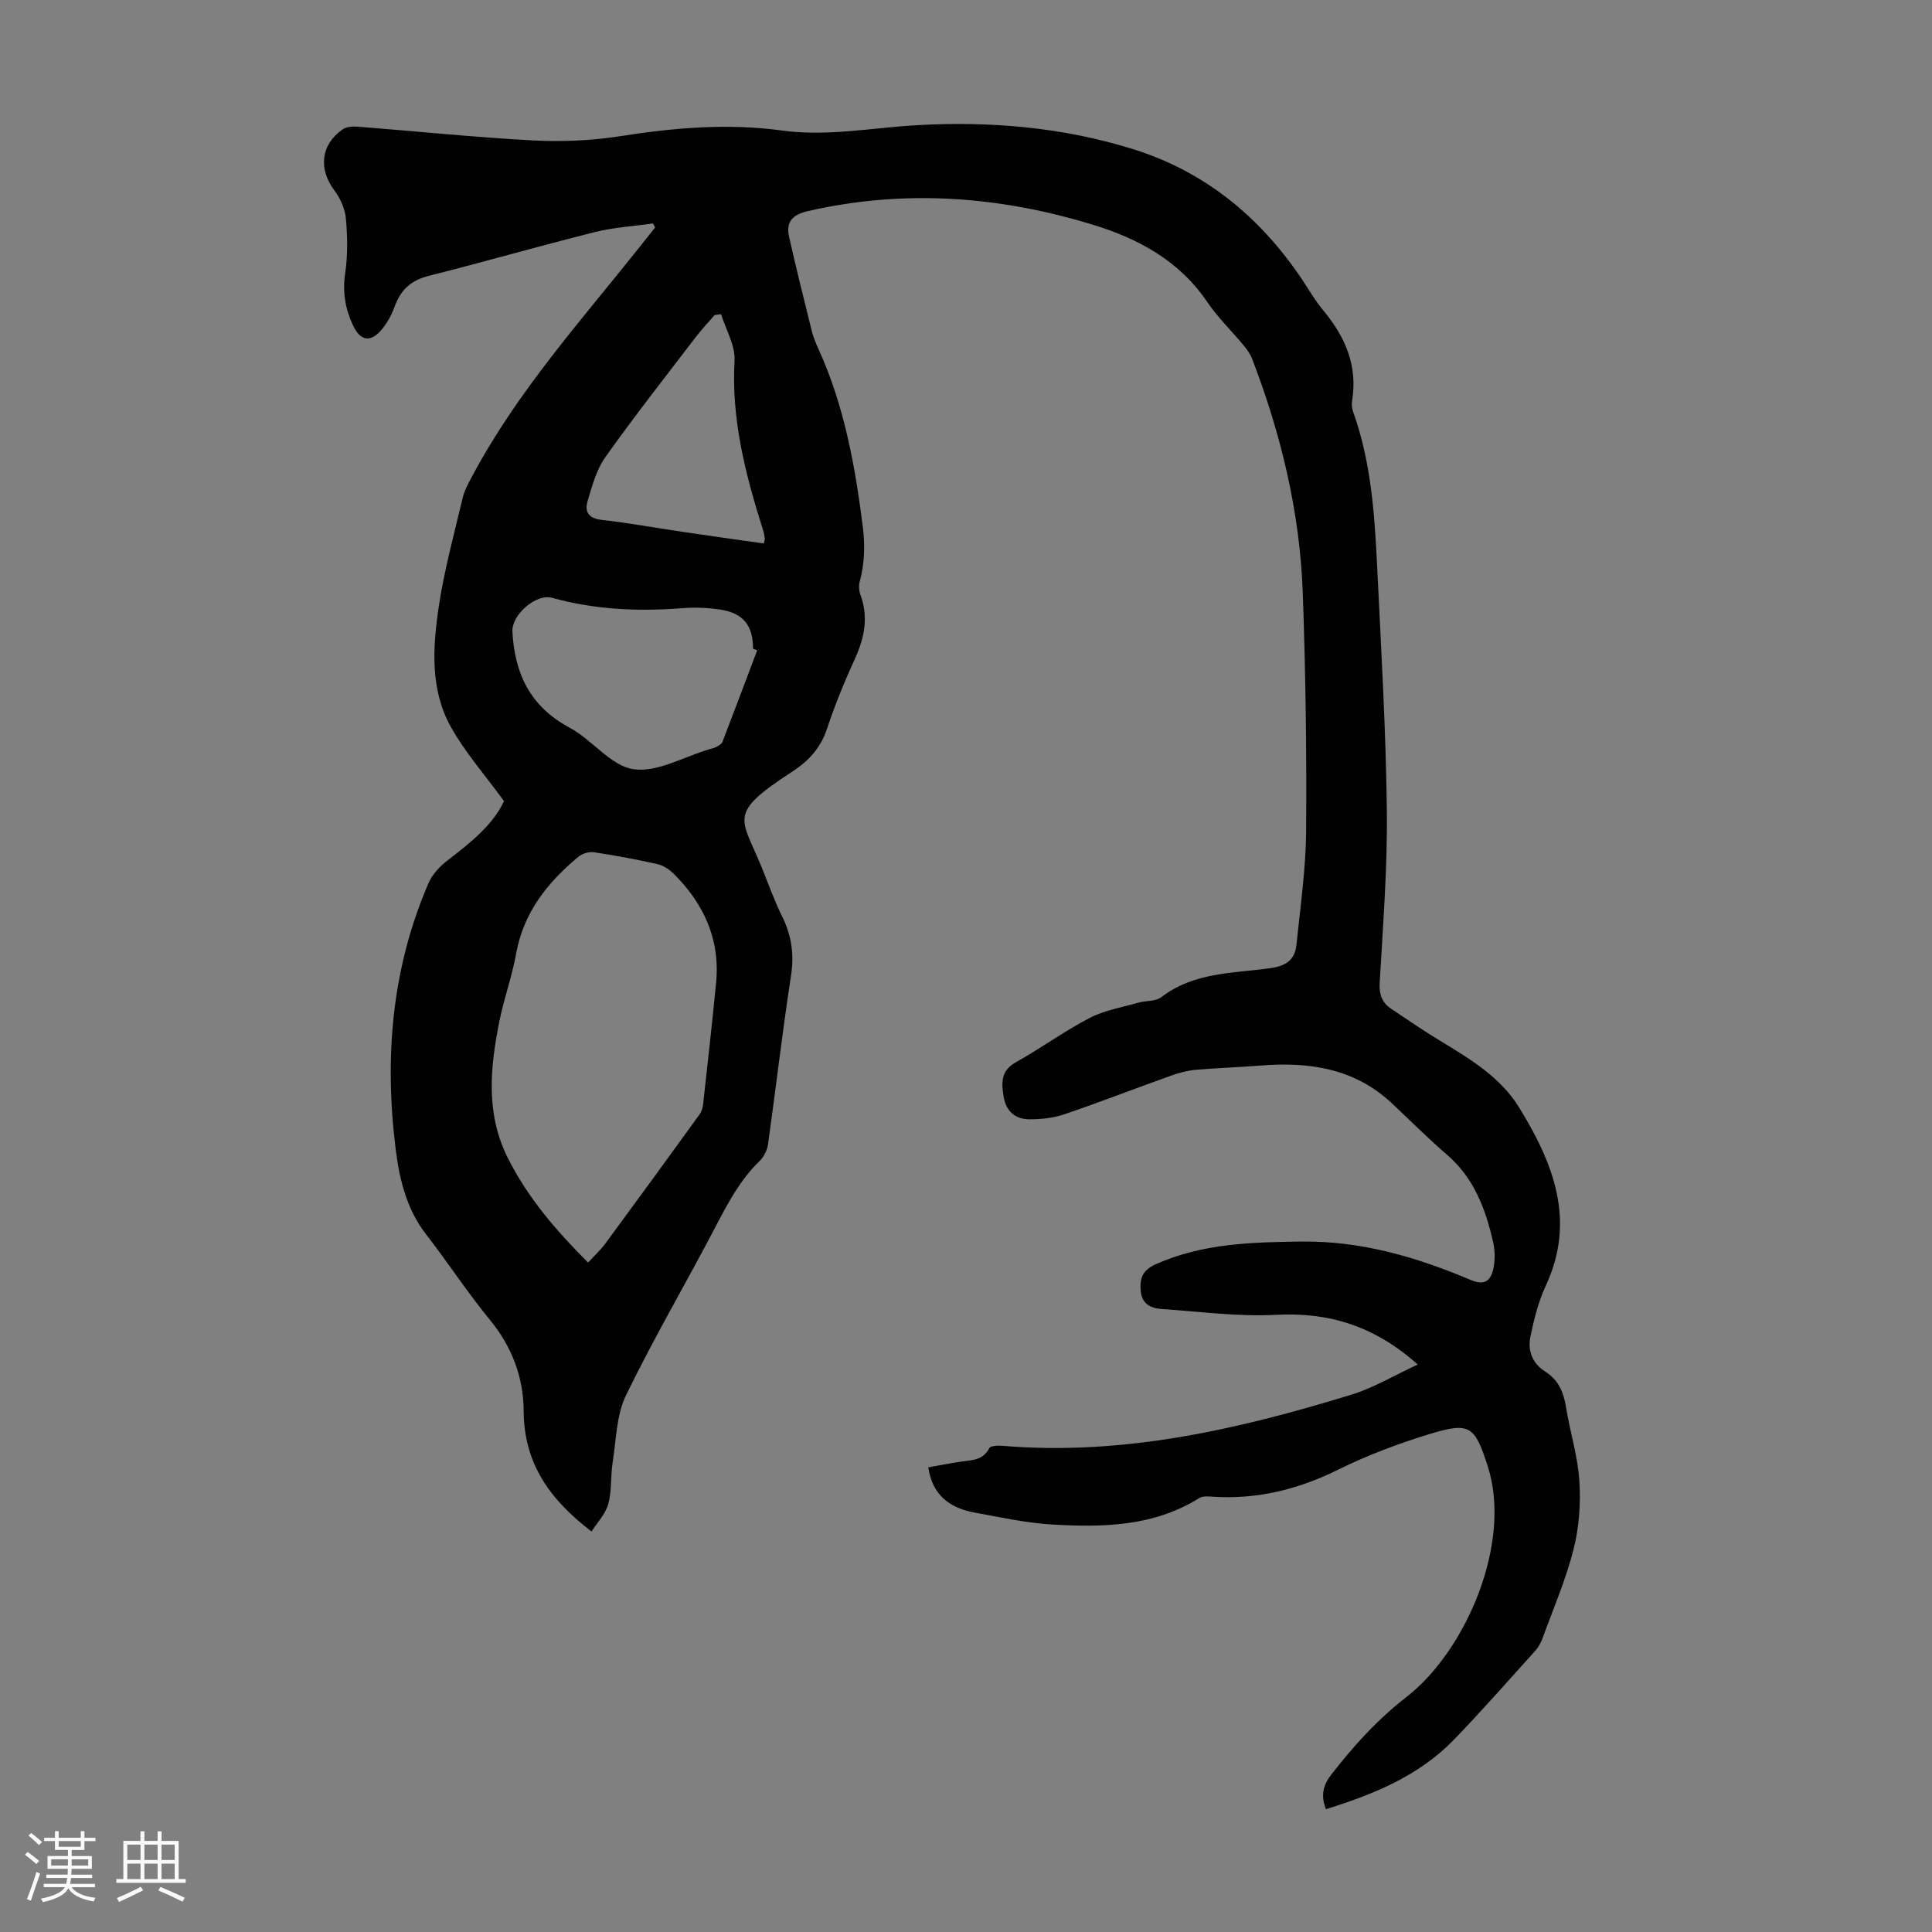 <svg enable-background="new 0 0 400 400" viewBox="0 0 400 400" xmlns="http://www.w3.org/2000/svg"><rect x="0" y="0" width="400" height="400" fill="#808080" stroke="none"/><path d="m5.17 384 .55-.58c.85.61 1.65 1.24 2.4 1.87l-.59.64c-.83-.73-1.62-1.38-2.36-1.93m1.22 9.53-.82-.34c.71-1.76 1.37-3.64 1.98-5.63.24.13.5.25.76.36-.6 1.67-1.24 3.54-1.92 5.61m-.5-13.5.57-.54c.56.44 1.31 1.06 2.26 1.87l-.64.64c-.68-.66-1.41-1.32-2.19-1.97m3.25.46h2.24v-1.36h.77v1.36h4.57v-1.36h.76v1.36h2.28v.69h-2.28v1.84h-2.64v1.26h4.18v2.64h-4.21c0 .45-.02.86-.05 1.21h4.32v.69h-4.38c-.04.34-.1.75-.19 1.22h5.15v.69h-4.82c.87 1.19 2.51 1.92 4.93 2.19-.17.31-.3.57-.37.76-2.77-.49-4.52-1.41-5.26-2.76-.56 1.26-2.3 2.23-5.24 2.9-.12-.24-.26-.48-.43-.72 2.73-.55 4.38-1.34 4.96-2.38h-4.38v-.69h4.65c.1-.38.17-.79.21-1.22h-4.32v-.69h4.4c.03-.34.05-.75.05-1.21h-4.2v-2.64h4.23v-1.26h-2.69v-1.84h-2.24zm1.46 4.46v1.29h3.45c.01-.4.02-.57.01-.53v-.32-.45h-3.46zm1.55-2.59h4.57v-1.19h-4.57zm6.11 2.59h-3.42v.77c-.01.19-.01.37-.02.53h3.44z" fill="#fafafc"/><path d="m32.63 379.16h.82v1.98h3.54v7.89h1.46v.78h-14.37v-.78h1.46v-7.89h3.54v-1.98h.82v1.98h2.73zm-3.49 11.48.5.73c-1.61.82-3.28 1.63-5 2.41-.13-.27-.28-.55-.44-.82 1.75-.72 3.4-1.49 4.94-2.32m-2.78-5.55h2.73v-3.18h-2.73zm0 3.95h2.73v-3.2h-2.73zm3.54-3.95h2.73v-3.18h-2.73zm0 3.95h2.73v-3.2h-2.73zm7.89 4.68c-1.84-.92-3.51-1.7-5.02-2.32l.45-.73c1.89.8 3.57 1.55 5.04 2.23zm-1.62-11.81h-2.73v3.18h2.73zm-2.73 7.13h2.73v-3.2h-2.73z" fill="#fafafc"/><path d="m274.53 374.57c-1.15-2.81-.55-5.04 1.04-7.09 4.63-5.95 9.53-11.41 15.64-16.15 12.22-9.48 21.97-31.84 16.79-47.83-2.65-8.2-3.63-9.16-11.94-6.62-6.48 1.98-12.91 4.38-18.97 7.38-8.25 4.09-16.72 6.2-25.88 5.62-.98-.06-2.18-.19-2.92.28-9.46 5.91-19.98 6.09-30.53 5.47-5.32-.31-10.6-1.5-15.86-2.44-5.14-.92-8.87-3.54-9.71-9.4 2.07-.36 4.32-.8 6.6-1.15s4.7-.2 6.04-2.82c.26-.5 1.81-.56 2.73-.48 24.89 2.09 48.7-3.36 72.21-10.58 4.6-1.41 8.84-3.98 13.76-6.25-8.94-7.98-18.35-10.87-29.39-10.29-7.85.41-15.79-.68-23.68-1.21-2.27-.15-4.08-1.1-4.3-3.81-.21-2.6.43-4.25 3.14-5.46 9.7-4.32 19.87-4.56 30.22-4.69 12.39-.14 23.84 3.23 35.01 7.97 3.1 1.31 4.22-.14 4.7-2.58.33-1.7.28-3.61-.1-5.3-1.56-6.84-3.95-13.24-9.52-18.04-3.98-3.43-7.69-7.17-11.53-10.76-7.75-7.21-17.15-8.54-27.2-7.72-4.46.36-8.93.48-13.38.88-1.74.16-3.48.64-5.13 1.23-7.36 2.63-14.64 5.47-22.04 7.98-2.28.77-4.82 1.04-7.24 1.03-2.88-.01-4.79-1.67-5.29-4.65-.48-2.84-.66-5.38 2.52-7.16 5.17-2.89 9.99-6.42 15.23-9.15 3.08-1.6 6.69-2.21 10.08-3.18 1.59-.46 3.61-.23 4.8-1.14 6.74-5.2 14.89-4.94 22.63-6.02 3.24-.45 5.04-1.77 5.35-4.79.81-7.88 1.95-15.78 2.01-23.68.12-16.44-.11-32.9-.7-49.34-.61-16.67-4.5-32.73-10.46-48.29-.39-1.01-1.06-1.96-1.76-2.81-2.5-3.02-5.36-5.78-7.55-9-5.79-8.55-14.23-13.11-23.67-16-19.37-5.93-39.01-7.39-58.95-2.84-3.33.76-4.66 2.27-3.94 5.42 1.47 6.52 3.08 13 4.7 19.49.32 1.29.86 2.55 1.41 3.76 5.28 11.64 7.52 23.97 9.12 36.58.52 4.1.37 7.71-.63 11.53-.21.81-.16 1.83.14 2.62 1.7 4.61.89 8.88-1.1 13.23-2.18 4.77-4.18 9.65-5.83 14.63-1.32 3.99-3.87 6.66-7.23 8.85-13.47 8.76-10.5 9.38-6.28 19.75 1.39 3.42 2.62 6.91 4.25 10.21 1.95 3.95 2.51 7.84 1.83 12.26-1.79 11.6-3.13 23.28-4.76 34.91-.17 1.22-.86 2.58-1.74 3.44-3.93 3.81-6.44 8.47-8.94 13.26-6.15 11.79-12.9 23.27-18.71 35.22-2.01 4.13-2.04 9.25-2.78 13.94-.45 2.85-.15 5.87-.91 8.61-.57 2.07-2.29 3.83-3.46 5.68-8.69-6.64-14-14.13-14.05-24.95-.03-6.88-2.39-13.27-6.96-18.83-4.68-5.7-8.73-11.91-13.25-17.75-4.01-5.18-5.49-11.29-6.27-17.47-2.39-18.94-.89-37.52 6.78-55.24.78-1.81 2.34-3.48 3.93-4.7 4.82-3.68 9.47-7.44 11.7-12.28-3.94-5.4-8.02-10.04-10.98-15.31-4.3-7.66-3.79-16.3-2.58-24.62 1.13-7.7 3.21-15.27 5.01-22.87.4-1.7 1.34-3.3 2.17-4.86 9.28-17.29 22.33-31.82 34.44-47.04 1.08-1.36 2.15-2.72 3.23-4.07-.15-.28-.3-.56-.45-.83-4.03.58-8.15.82-12.07 1.8-11.49 2.88-22.87 6.16-34.35 9.05-3.63.91-5.79 2.87-7.03 6.28-.6 1.66-1.47 3.31-2.57 4.67-2.39 2.96-4.55 2.63-6.13-.79s-2.15-6.88-1.57-10.74c.55-3.7.48-7.57.14-11.31-.18-1.99-1.14-4.15-2.36-5.77-3.35-4.44-2.87-9.5 1.7-12.67.79-.55 2.08-.63 3.11-.55 12.16.94 24.29 2.21 36.46 2.85 5.97.31 12.08.02 17.98-.9 11.12-1.74 22.21-2.69 33.38-1.16 9.45 1.3 18.72-.59 28.07-1.11 15.19-.84 30.19.44 44.77 5.01 14.67 4.61 25.9 13.82 34.5 26.4 1.58 2.31 2.95 4.79 4.73 6.92 4.55 5.47 7.18 11.45 5.99 18.72-.12.74-.04 1.61.22 2.32 3.63 10.14 4.41 20.74 4.93 31.35.82 16.98 1.83 33.97 2.04 50.96.15 11.96-.8 23.93-1.48 35.89-.14 2.45.5 4.13 2.41 5.4 3.44 2.3 6.85 4.64 10.39 6.78 6.07 3.67 12.24 7.44 16.01 13.54 7.04 11.42 11.93 23.36 5.58 36.99-1.53 3.29-2.44 6.94-3.18 10.52-.6 2.89.37 5.57 3.06 7.26 2.79 1.74 3.83 4.36 4.33 7.48.81 5.07 2.42 10.06 2.74 15.15.3 4.7-.05 9.62-1.2 14.17-1.59 6.25-4.18 12.25-6.4 18.34-.34.93-.82 1.87-1.47 2.6-5.62 6.23-11.17 12.55-17 18.58-7.26 7.43-16.53 11.21-26.39 14.28zm-152.77-113.17c1.34-1.47 2.59-2.61 3.58-3.95 6.56-8.9 13.07-17.84 19.55-26.8.43-.59.62-1.42.7-2.17.92-8.33 1.86-16.66 2.67-25.01.87-8.99-2.55-16.4-8.82-22.61-.9-.89-2.14-1.69-3.35-1.96-4.36-.98-8.76-1.8-13.17-2.46-1.01-.15-2.39.3-3.19.96-6.39 5.32-11.35 11.53-12.88 20.07-.84 4.71-2.52 9.27-3.46 13.98-1.9 9.52-2.88 19.02 1.71 28.22 4.11 8.22 9.96 15.05 16.66 21.73zm35.01-126.77c-.29-.11-.58-.21-.86-.32.01-4.75-1.99-7.35-6.71-8.09-2.62-.41-5.36-.51-8.01-.3-9.09.72-18.06.3-26.9-2.15-3.33-.92-8.37 3.55-8.2 6.96.44 8.76 3.71 15.58 11.86 19.94 4.66 2.49 8.47 7.87 13.18 8.58 4.9.74 10.42-2.56 15.66-4.1.54-.16 1.1-.28 1.58-.54.46-.25 1.04-.57 1.2-1 2.44-6.31 4.81-12.65 7.2-18.98zm-7.48-69.59c-.45.07-.89.13-1.34.2-1.31 1.52-2.69 2.97-3.91 4.56-6.3 8.25-12.72 16.41-18.72 24.86-1.86 2.62-2.75 6.02-3.69 9.18-.6 2.04.19 3.48 2.83 3.78 5.66.64 11.27 1.67 16.91 2.5 5.59.83 11.19 1.61 16.77 2.4.13-.64.23-.86.2-1.06-.08-.55-.17-1.11-.34-1.64-3.61-11.44-6.62-22.92-5.92-35.16.18-3.13-1.8-6.4-2.79-9.62z" fill="#010101"/></svg>